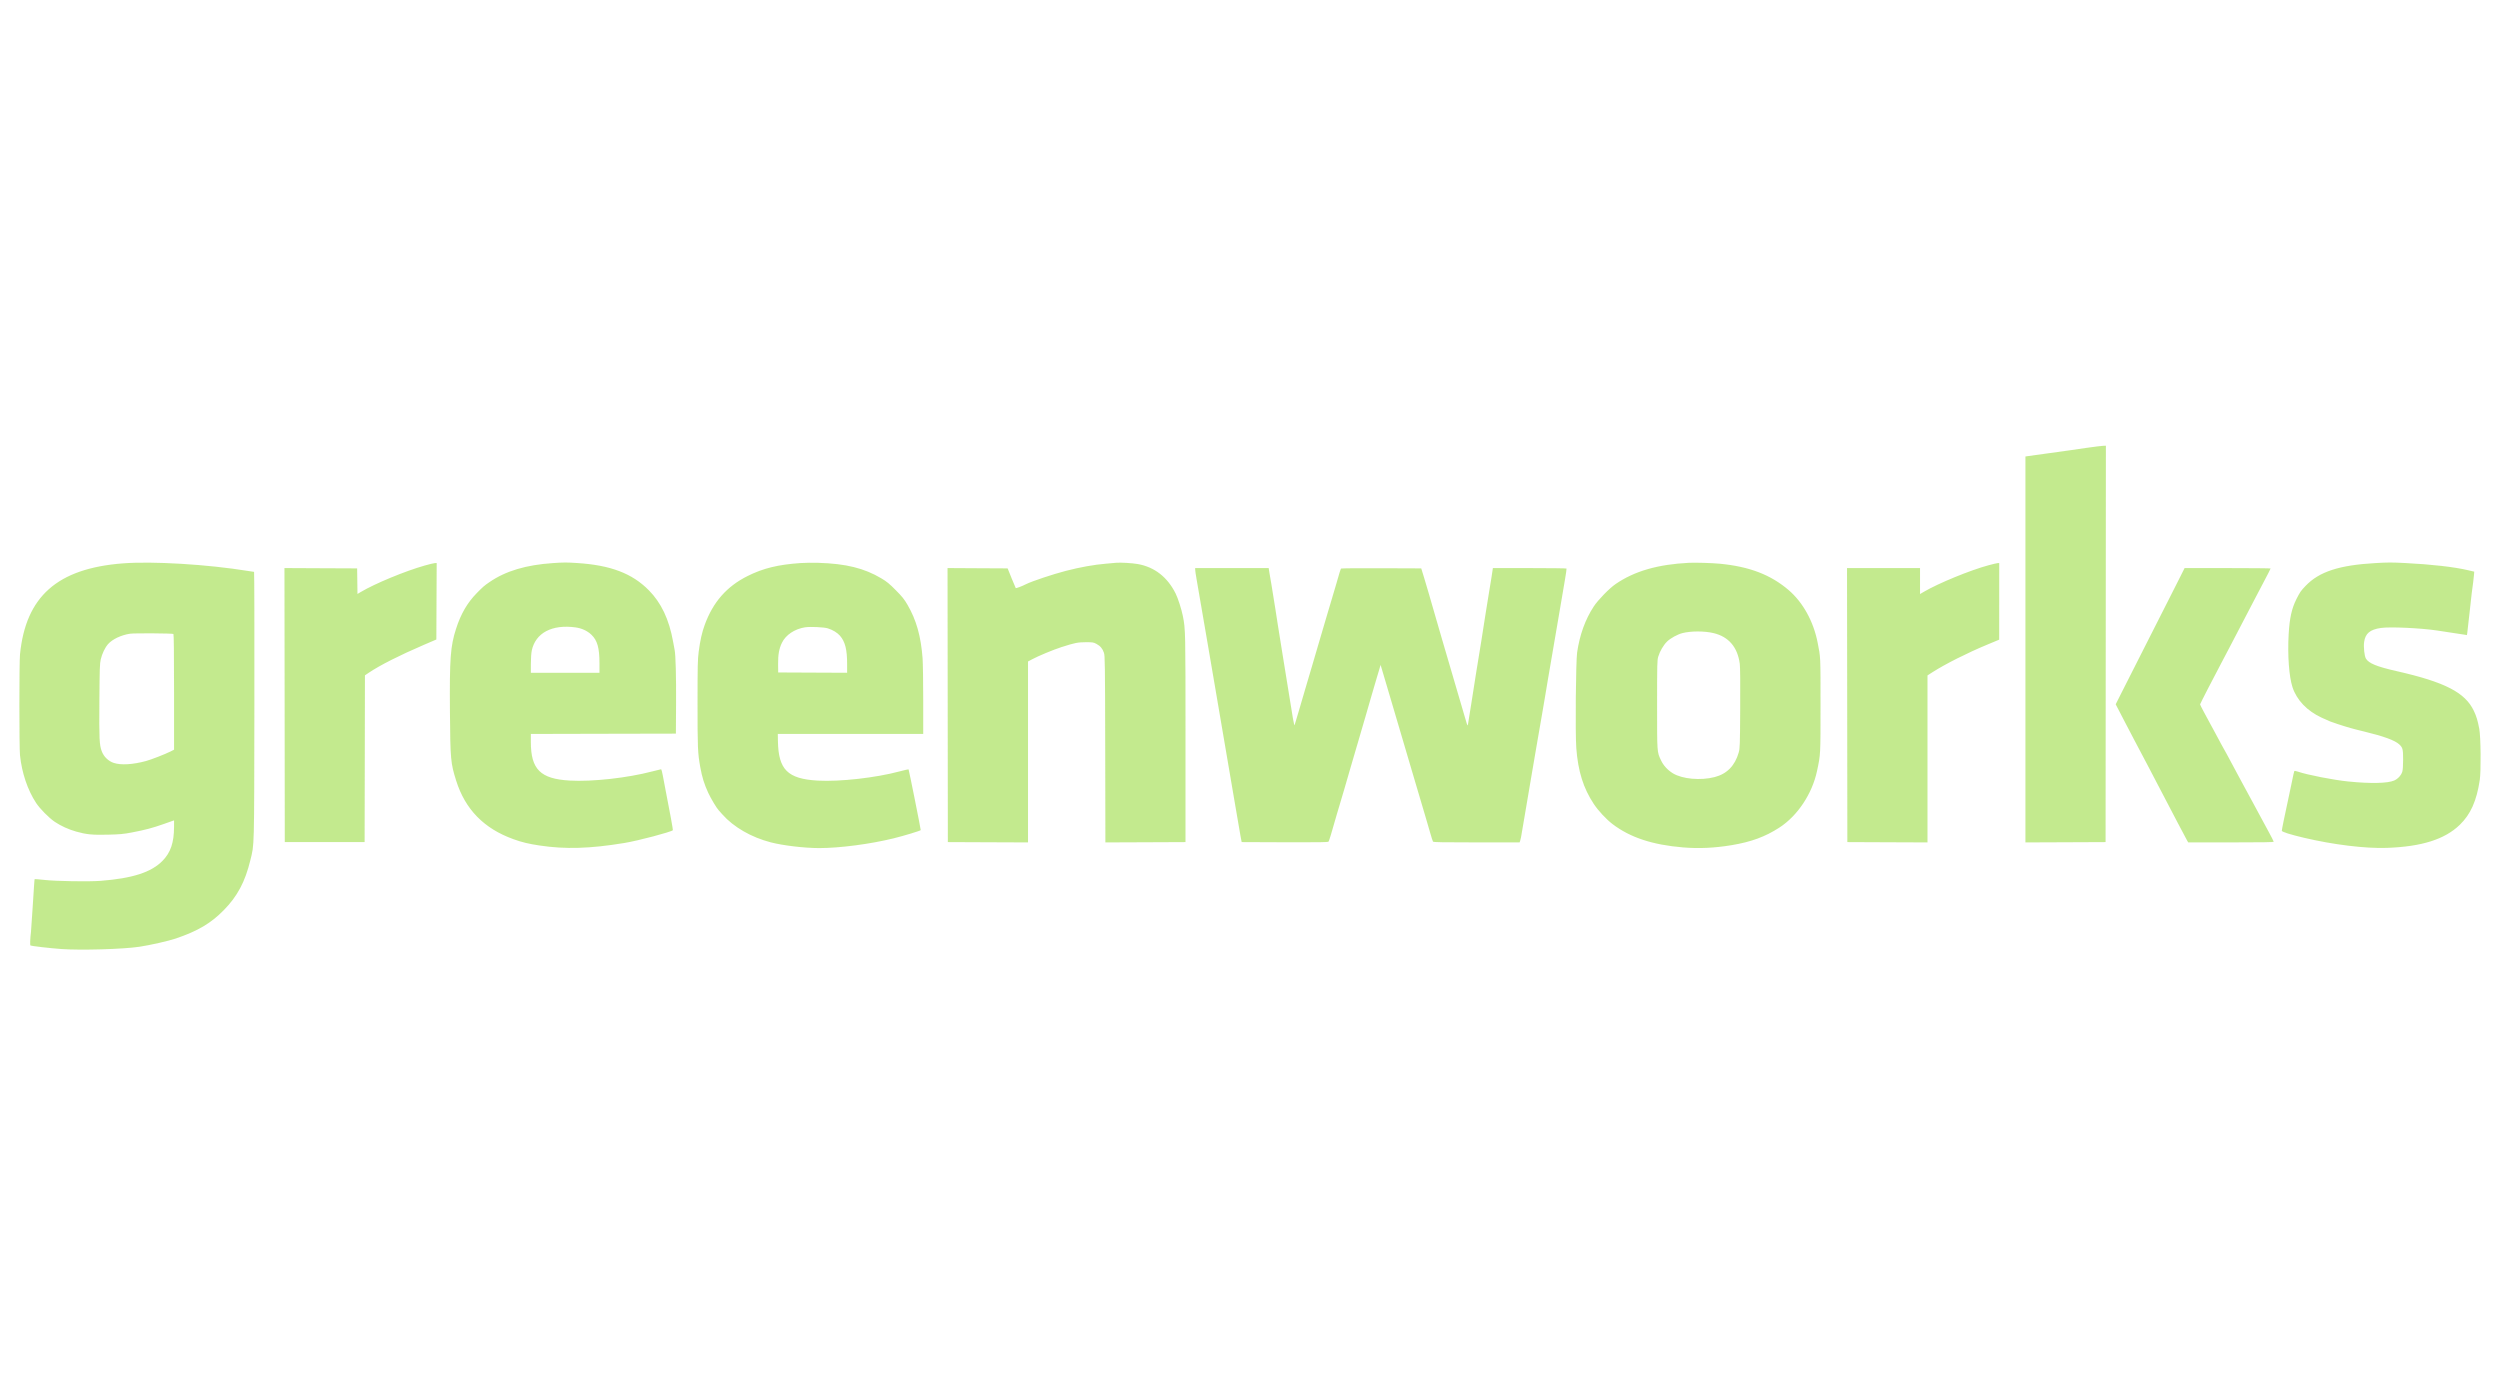 <?xml version="1.0" encoding="UTF-8"?> <svg xmlns="http://www.w3.org/2000/svg" width="129" height="71" viewBox="0 0 129 71" fill="none"> <path fill-rule="evenodd" clip-rule="evenodd" d="M107.633 23.114C107.217 23.173 106.825 23.23 106.764 23.241C106.703 23.251 106.218 23.318 105.687 23.39C105.156 23.462 104.674 23.528 104.617 23.538L104.512 23.556V33.513V43.469L106.58 43.461L108.648 43.452L108.656 33.226L108.664 23L108.527 23.003C108.452 23.005 108.05 23.055 107.633 23.114ZM6.328 29.071C2.956 29.335 1.329 30.778 1.032 33.767C0.99 34.2 0.989 38.562 1.032 38.973C1.126 39.881 1.426 40.768 1.864 41.434C2.058 41.73 2.531 42.208 2.824 42.405C3.146 42.62 3.531 42.797 3.928 42.909C4.458 43.059 4.765 43.089 5.577 43.069C6.19 43.054 6.368 43.038 6.809 42.954C7.502 42.822 7.872 42.723 8.474 42.51L8.981 42.331L8.981 42.664C8.979 43.478 8.806 43.99 8.387 44.418C7.807 45.011 6.834 45.325 5.183 45.452C4.581 45.498 2.912 45.472 2.308 45.406C2.027 45.376 1.794 45.356 1.789 45.362C1.778 45.374 1.761 45.616 1.675 46.971C1.64 47.528 1.605 48.033 1.598 48.094C1.557 48.419 1.544 48.767 1.571 48.785C1.623 48.817 2.59 48.929 3.167 48.97C4.178 49.042 6.348 48.979 7.195 48.853C7.728 48.774 8.718 48.549 9.078 48.425C10.216 48.035 10.88 47.642 11.541 46.97C12.251 46.249 12.645 45.508 12.92 44.38C13.126 43.534 13.115 43.945 13.126 36.383C13.131 32.602 13.124 29.508 13.11 29.508C13.097 29.508 12.955 29.487 12.796 29.461C10.709 29.121 7.871 28.95 6.328 29.071ZM28.535 29.055C27.139 29.149 26.094 29.462 25.255 30.038C24.982 30.225 24.931 30.27 24.608 30.597C24.116 31.098 23.781 31.673 23.533 32.443C23.241 33.353 23.196 33.961 23.217 36.738C23.236 39.183 23.254 39.38 23.537 40.279C24.005 41.764 24.97 42.752 26.491 43.301C26.934 43.461 27.262 43.541 27.843 43.628C29.173 43.829 30.442 43.791 32.22 43.498C32.926 43.381 34.628 42.932 34.721 42.838C34.734 42.825 34.547 41.797 34.349 40.8C34.297 40.541 34.23 40.185 34.2 40.011C34.169 39.837 34.129 39.694 34.111 39.694C34.093 39.694 33.889 39.744 33.657 39.805C32.389 40.141 30.556 40.344 29.398 40.277C27.887 40.191 27.392 39.701 27.392 38.291V37.872L31.134 37.863L34.876 37.855L34.885 36.277C34.893 34.902 34.864 33.811 34.812 33.543C34.803 33.499 34.767 33.301 34.731 33.104C34.524 31.958 34.121 31.106 33.477 30.455C32.617 29.586 31.507 29.164 29.79 29.053C29.224 29.017 29.104 29.017 28.535 29.055ZM41.297 29.054C40.139 29.136 39.375 29.323 38.577 29.722C37.5 30.26 36.795 31.063 36.364 32.242C36.222 32.628 36.126 33.057 36.052 33.633C36.001 34.024 35.994 34.353 35.993 36.261C35.992 38.58 36.004 38.865 36.133 39.579C36.226 40.099 36.339 40.465 36.545 40.91C36.678 41.198 36.974 41.693 37.083 41.809C37.108 41.837 37.193 41.932 37.272 42.021C37.851 42.678 38.766 43.206 39.779 43.467C40.419 43.632 41.515 43.761 42.279 43.761C43.332 43.761 44.909 43.554 46.112 43.258C46.654 43.125 47.509 42.864 47.509 42.833C47.509 42.756 46.901 39.719 46.882 39.699C46.873 39.691 46.667 39.738 46.423 39.803C45.192 40.135 43.336 40.343 42.195 40.279C40.642 40.19 40.165 39.715 40.141 38.237L40.135 37.871H43.886H47.638V36.137C47.638 35.183 47.623 34.206 47.605 33.965C47.518 32.822 47.283 31.99 46.825 31.204C46.659 30.919 46.553 30.787 46.221 30.452C45.89 30.118 45.757 30.009 45.477 29.843C44.591 29.317 43.652 29.085 42.23 29.042C41.938 29.033 41.518 29.038 41.297 29.054ZM57.6 29.039C57.529 29.046 57.29 29.067 57.069 29.086C56.452 29.137 55.737 29.266 54.99 29.459C54.329 29.63 53.249 29.991 52.952 30.139C52.716 30.258 52.433 30.364 52.412 30.344C52.402 30.333 52.304 30.101 52.194 29.827L51.994 29.329L50.444 29.321L48.893 29.312L48.901 36.382L48.909 43.452L50.977 43.461L53.045 43.469V38.801V34.133L53.263 34.017C53.581 33.845 54.361 33.522 54.767 33.392C55.473 33.167 55.61 33.14 56.023 33.138C56.382 33.137 56.42 33.143 56.574 33.224C56.778 33.334 56.89 33.465 56.963 33.683C57.016 33.842 57.02 34.166 57.029 38.661L57.038 43.469L59.105 43.461L61.172 43.452V38.099C61.172 32.544 61.171 32.486 61.039 31.802C60.973 31.46 60.787 30.875 60.665 30.631C60.242 29.778 59.573 29.257 58.705 29.104C58.42 29.054 57.815 29.019 57.6 29.039ZM87.147 29.041C85.536 29.123 84.338 29.47 83.367 30.135C83.039 30.36 82.458 30.957 82.235 31.298C81.8 31.962 81.513 32.756 81.38 33.664C81.312 34.125 81.28 37.849 81.337 38.602C81.427 39.8 81.702 40.676 82.241 41.486C82.476 41.84 82.881 42.274 83.207 42.523C84.113 43.213 85.27 43.596 86.851 43.727C87.657 43.794 88.471 43.757 89.342 43.612C90.357 43.444 91.084 43.178 91.812 42.706C92.75 42.1 93.505 40.967 93.757 39.789C93.942 38.921 93.939 38.992 93.939 36.374C93.939 33.83 93.944 33.934 93.789 33.153C93.573 32.055 93.029 31.075 92.283 30.439C91.359 29.652 90.26 29.233 88.74 29.088C88.344 29.05 87.47 29.024 87.147 29.041ZM122.569 29.055C120.701 29.162 119.672 29.497 118.972 30.228C118.722 30.489 118.68 30.55 118.499 30.907C118.251 31.4 118.142 31.893 118.094 32.743C118.034 33.808 118.114 34.91 118.292 35.456C118.509 36.123 119.046 36.685 119.798 37.032C120.24 37.235 120.25 37.239 120.622 37.361C121.155 37.536 121.409 37.608 121.974 37.743C122.987 37.987 123.581 38.203 123.801 38.41C123.981 38.579 124.001 38.658 124.001 39.189C124.001 39.497 123.986 39.729 123.959 39.818C123.904 40.004 123.731 40.191 123.538 40.275C123.198 40.422 122.326 40.441 121.173 40.325C120.422 40.25 119.05 39.982 118.58 39.819C118.468 39.78 118.398 39.77 118.385 39.791C118.374 39.809 118.317 40.062 118.26 40.353C118.202 40.644 118.104 41.108 118.042 41.386C117.911 41.972 117.741 42.81 117.741 42.867C117.741 42.924 118.18 43.063 118.884 43.229C120.404 43.588 122.062 43.79 123.164 43.751C124.965 43.686 126.149 43.311 126.926 42.56C127.486 42.017 127.795 41.323 127.956 40.247C128.026 39.779 128.009 38.025 127.931 37.611C127.849 37.178 127.785 36.964 127.652 36.684C127.204 35.733 126.161 35.196 123.668 34.631C122.639 34.398 122.22 34.226 122.078 33.977C122.002 33.844 121.953 33.381 121.989 33.127C122.05 32.685 122.29 32.485 122.858 32.402C123.318 32.335 124.894 32.406 125.739 32.532C126.331 32.621 127.04 32.728 127.16 32.748L127.294 32.77L127.313 32.644C127.323 32.575 127.376 32.108 127.43 31.607C127.483 31.106 127.534 30.652 127.542 30.598C127.581 30.345 127.651 29.77 127.66 29.641L127.669 29.497L127.348 29.422C126.636 29.254 125.466 29.121 124.117 29.053C123.402 29.017 123.223 29.017 122.569 29.055ZM21.921 29.18C20.902 29.468 19.349 30.111 18.614 30.548L18.446 30.648L18.437 29.988L18.428 29.329L16.553 29.321L14.678 29.312L14.687 36.382L14.695 43.452H16.755H18.814L18.823 39.15L18.831 34.847L19.016 34.722C19.583 34.337 20.601 33.821 21.856 33.281L22.516 32.998L22.524 31.025L22.533 29.053L22.444 29.055C22.395 29.055 22.16 29.112 21.921 29.18ZM102.613 29.166C101.668 29.42 100.035 30.09 99.274 30.535L99.073 30.653V29.983V29.313H97.189H95.306L95.315 36.383L95.323 43.452L97.391 43.461L99.459 43.469V39.16V34.851L99.708 34.691C100.373 34.265 101.514 33.69 102.54 33.264L103.158 33.006L103.159 31.03L103.16 29.053L103.088 29.055C103.048 29.057 102.834 29.106 102.613 29.166ZM61.672 29.402C61.673 29.452 61.702 29.653 61.737 29.85C61.833 30.388 62.138 32.16 62.333 33.316C62.429 33.879 62.587 34.809 62.686 35.382C62.784 35.955 62.943 36.885 63.038 37.448C63.41 39.65 63.537 40.397 63.554 40.475C63.563 40.519 63.658 41.076 63.765 41.711C63.872 42.347 63.984 42.998 64.014 43.159L64.07 43.452L66.294 43.461C68.049 43.467 68.526 43.46 68.552 43.428C68.584 43.389 68.705 42.99 68.98 42.02C69.051 41.77 69.144 41.455 69.188 41.321C69.232 41.187 69.316 40.901 69.376 40.686C69.435 40.471 69.567 40.017 69.668 39.677C69.769 39.337 69.953 38.708 70.078 38.278C70.203 37.849 70.376 37.255 70.463 36.96C70.549 36.665 70.694 36.167 70.783 35.854C70.873 35.541 70.981 35.175 71.022 35.04C71.064 34.906 71.13 34.686 71.168 34.552L71.239 34.308L71.364 34.731C71.432 34.964 71.552 35.367 71.629 35.626C71.853 36.382 72.161 37.423 72.326 37.985C72.41 38.272 72.583 38.857 72.71 39.287C72.838 39.717 72.998 40.258 73.066 40.491C73.331 41.401 73.49 41.938 73.596 42.281C73.656 42.478 73.752 42.807 73.809 43.013C73.867 43.219 73.927 43.405 73.944 43.428C73.968 43.46 74.456 43.468 76.192 43.468H78.41L78.438 43.395C78.453 43.354 78.474 43.27 78.484 43.208C78.493 43.145 78.582 42.626 78.681 42.053C78.779 41.48 78.932 40.58 79.02 40.052C79.108 39.524 79.188 39.055 79.198 39.01C79.208 38.966 79.281 38.541 79.36 38.067C79.439 37.592 79.532 37.058 79.566 36.879C79.601 36.7 79.667 36.312 79.713 36.017C79.76 35.721 79.834 35.275 79.879 35.024C79.956 34.587 80.043 34.08 80.469 31.575C80.575 30.948 80.704 30.194 80.754 29.899C80.805 29.603 80.84 29.351 80.833 29.337C80.825 29.324 79.967 29.313 78.926 29.313H77.033L76.963 29.777C76.925 30.032 76.872 30.355 76.845 30.495C76.818 30.634 76.725 31.213 76.638 31.78C76.482 32.795 76.397 33.33 76.169 34.715C76.106 35.1 75.991 35.829 75.914 36.336C75.837 36.842 75.763 37.303 75.75 37.361C75.726 37.463 75.725 37.462 75.665 37.269C75.594 37.04 75.344 36.191 75.126 35.431C75.041 35.136 74.873 34.564 74.754 34.162C74.634 33.759 74.475 33.217 74.401 32.958C74.326 32.698 74.167 32.149 74.047 31.737C73.927 31.326 73.779 30.813 73.718 30.598C73.657 30.384 73.546 30.01 73.472 29.769L73.336 29.329L71.279 29.321C70.148 29.316 69.211 29.324 69.197 29.338C69.176 29.36 69.083 29.659 68.948 30.143C68.933 30.197 68.837 30.519 68.736 30.859C68.634 31.199 68.48 31.719 68.393 32.014C68.306 32.309 68.156 32.822 68.058 33.153C67.96 33.484 67.795 34.048 67.69 34.406C67.585 34.764 67.425 35.306 67.334 35.61C67.244 35.914 67.091 36.434 66.996 36.765C66.9 37.096 66.812 37.389 66.801 37.416C66.779 37.469 66.695 37.003 66.515 35.837C66.452 35.426 66.358 34.847 66.307 34.552C66.257 34.257 66.191 33.854 66.162 33.657C66.103 33.258 65.961 32.367 65.936 32.242C65.927 32.197 65.869 31.824 65.807 31.412C65.744 31 65.658 30.466 65.616 30.224C65.573 29.983 65.521 29.679 65.501 29.549L65.464 29.313H63.568H61.671L61.672 29.402ZM112.509 29.744C112.39 29.981 112.159 30.439 111.995 30.761C111.649 31.442 111.247 32.235 110.692 33.332C110.475 33.761 110.163 34.376 110 34.699C109.836 35.021 109.583 35.522 109.436 35.813L109.17 36.342L109.25 36.496C109.293 36.581 109.478 36.937 109.66 37.286C109.843 37.635 110.065 38.059 110.153 38.229C110.34 38.587 110.535 38.956 110.66 39.189C110.708 39.279 110.828 39.506 110.926 39.694C111.024 39.882 111.292 40.394 111.521 40.833C111.75 41.271 112.137 42.011 112.38 42.476C112.624 42.941 112.843 43.355 112.868 43.395L112.914 43.468H115.118C116.727 43.468 117.323 43.459 117.323 43.432C117.323 43.412 117.194 43.159 117.036 42.871C116.879 42.582 116.696 42.243 116.629 42.118C116.562 41.993 116.428 41.744 116.331 41.565C116.234 41.386 116.079 41.1 115.987 40.93C115.895 40.76 115.729 40.453 115.617 40.247C115.419 39.881 115.134 39.351 114.892 38.896C114.826 38.771 114.73 38.599 114.679 38.514C114.628 38.428 114.587 38.353 114.587 38.347C114.587 38.341 114.527 38.228 114.454 38.096C114.381 37.963 114.231 37.687 114.121 37.481C114.011 37.275 113.831 36.943 113.722 36.742C113.614 36.541 113.524 36.363 113.524 36.346C113.524 36.32 114.253 34.9 114.579 34.292C114.711 34.046 114.861 33.761 115.109 33.283C115.402 32.721 116.191 31.206 116.364 30.875C116.453 30.705 116.58 30.463 116.646 30.338C117.016 29.638 117.162 29.354 117.162 29.334C117.162 29.323 116.163 29.313 114.943 29.313H112.725L112.509 29.744ZM29.699 32.374C30.016 32.417 30.302 32.549 30.513 32.748C30.822 33.04 30.933 33.43 30.933 34.225V34.715H29.163H27.392L27.393 34.251C27.393 33.979 27.412 33.698 27.439 33.572C27.63 32.659 28.482 32.207 29.699 32.374ZM42.713 32.422C42.963 32.498 43.207 32.646 43.344 32.805C43.609 33.112 43.711 33.513 43.711 34.246V34.715L41.933 34.707L40.154 34.699L40.15 34.259C40.146 33.777 40.201 33.47 40.347 33.169C40.544 32.762 40.998 32.457 41.535 32.37C41.791 32.328 42.51 32.36 42.713 32.422ZM88.415 32.667C89.197 32.852 89.659 33.392 89.773 34.253C89.794 34.411 89.802 35.259 89.794 36.553C89.783 38.494 89.779 38.616 89.717 38.831C89.522 39.512 89.108 39.935 88.474 40.098C87.752 40.285 86.804 40.198 86.322 39.903C86.047 39.734 85.835 39.502 85.707 39.231C85.501 38.795 85.506 38.863 85.506 36.358C85.506 34.244 85.51 34.066 85.565 33.885C85.651 33.599 85.832 33.289 86.021 33.104C86.199 32.929 86.563 32.73 86.825 32.665C87.263 32.556 87.95 32.557 88.415 32.667ZM8.949 32.713C8.97 32.727 8.981 33.739 8.981 35.709V38.684L8.796 38.778C8.52 38.917 7.807 39.194 7.533 39.269C6.852 39.453 6.251 39.489 5.878 39.369C5.593 39.277 5.354 39.047 5.249 38.761C5.127 38.434 5.113 38.13 5.128 36.154C5.14 34.519 5.149 34.244 5.197 34.032C5.265 33.736 5.416 33.419 5.574 33.238C5.796 32.984 6.264 32.763 6.716 32.699C6.95 32.666 8.893 32.679 8.949 32.713Z" fill="#89D61F" fill-opacity="0.5"></path> </svg> 